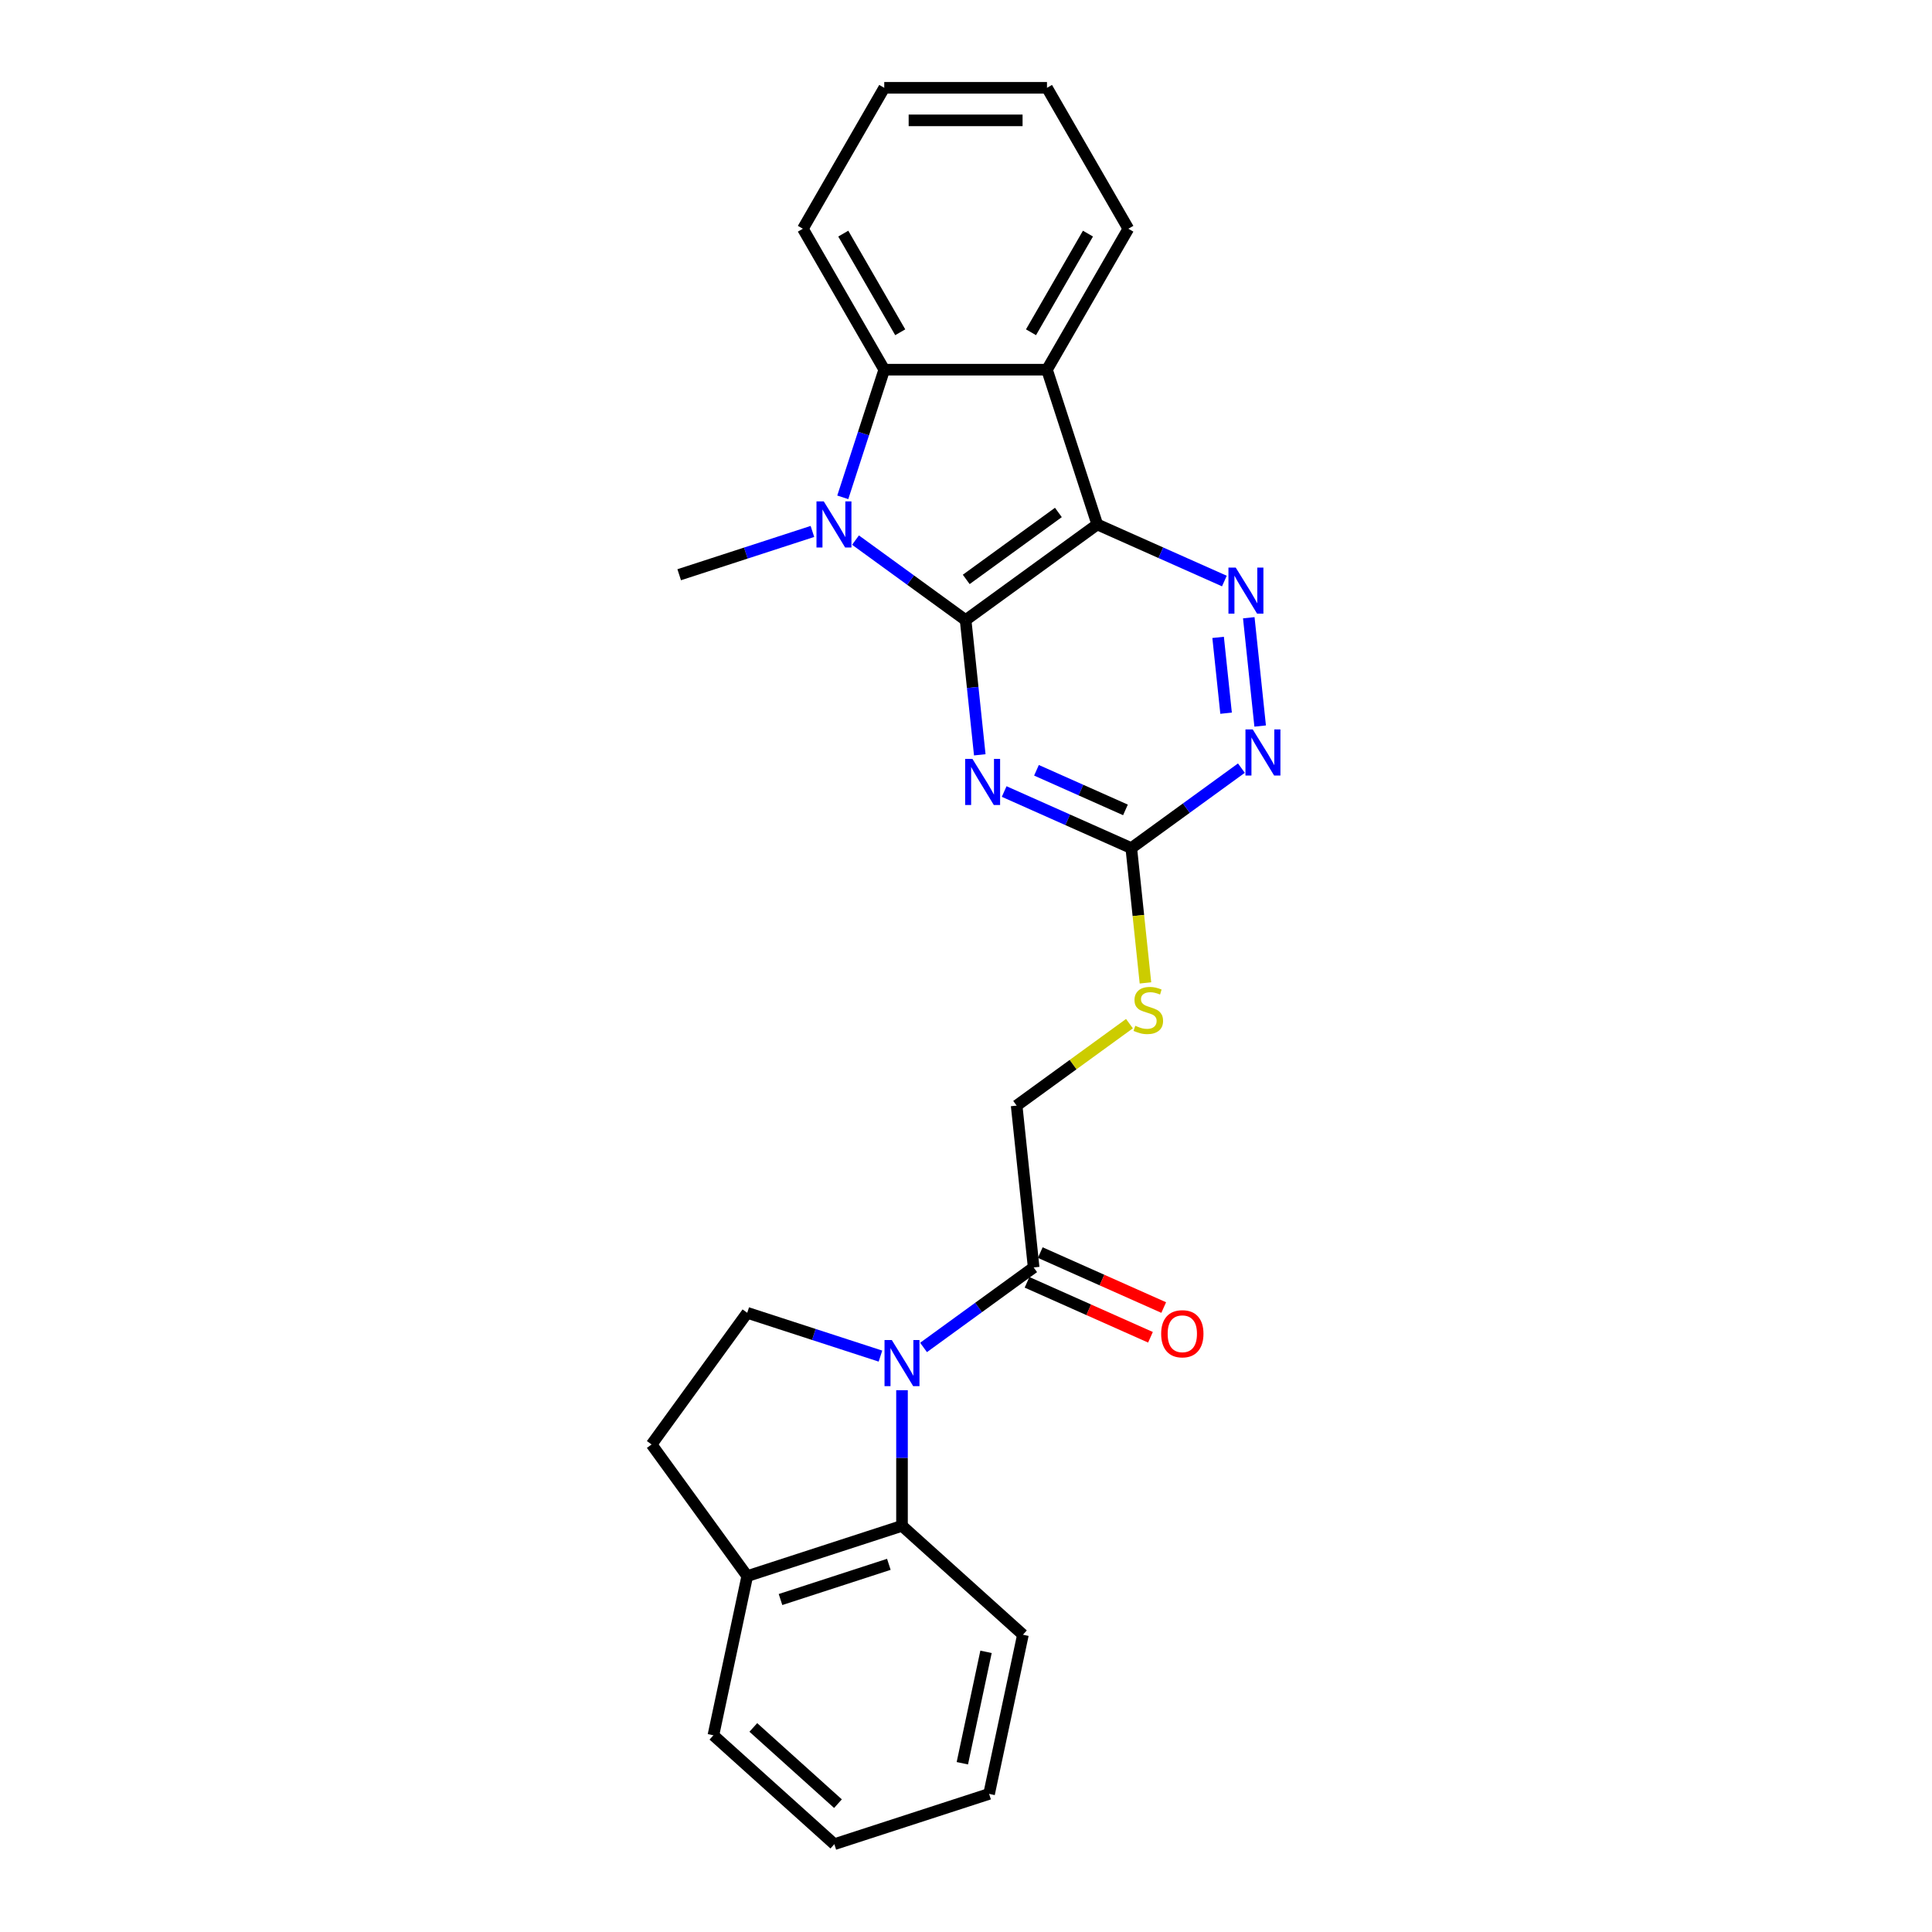 <?xml version='1.0' encoding='iso-8859-1'?>
<svg version='1.1' baseProfile='full'
              xmlns='http://www.w3.org/2000/svg'
                      xmlns:rdkit='http://www.rdkit.org/xml'
                      xmlns:xlink='http://www.w3.org/1999/xlink'
                  xml:space='preserve'
width='1000px' height='1000px' viewBox='0 0 1000 1000'>
<!-- END OF HEADER -->
<rect style='opacity:1.0;fill:#FFFFFF;stroke:none' width='1000' height='1000' x='0' y='0'> </rect>
<path class='bond-0' d='M 499.8,320.959 L 567.943,271.451' style='fill:none;fill-rule:evenodd;stroke:#000000;stroke-width:6px;stroke-linecap:butt;stroke-linejoin:miter;stroke-opacity:1' />
<path class='bond-0' d='M 500.12,299.904 L 547.82,265.248' style='fill:none;fill-rule:evenodd;stroke:#000000;stroke-width:6px;stroke-linecap:butt;stroke-linejoin:miter;stroke-opacity:1' />
<path class='bond-1' d='M 499.8,320.959 L 471.305,300.256' style='fill:none;fill-rule:evenodd;stroke:#000000;stroke-width:6px;stroke-linecap:butt;stroke-linejoin:miter;stroke-opacity:1' />
<path class='bond-1' d='M 471.305,300.256 L 442.809,279.553' style='fill:none;fill-rule:evenodd;stroke:#0000FF;stroke-width:6px;stroke-linecap:butt;stroke-linejoin:miter;stroke-opacity:1' />
<path class='bond-2' d='M 499.8,320.959 L 503.465,355.827' style='fill:none;fill-rule:evenodd;stroke:#000000;stroke-width:6px;stroke-linecap:butt;stroke-linejoin:miter;stroke-opacity:1' />
<path class='bond-2' d='M 503.465,355.827 L 507.13,390.694' style='fill:none;fill-rule:evenodd;stroke:#0000FF;stroke-width:6px;stroke-linecap:butt;stroke-linejoin:miter;stroke-opacity:1' />
<path class='bond-4' d='M 567.943,271.451 L 541.915,191.344' style='fill:none;fill-rule:evenodd;stroke:#000000;stroke-width:6px;stroke-linecap:butt;stroke-linejoin:miter;stroke-opacity:1' />
<path class='bond-5' d='M 567.943,271.451 L 600.841,286.098' style='fill:none;fill-rule:evenodd;stroke:#000000;stroke-width:6px;stroke-linecap:butt;stroke-linejoin:miter;stroke-opacity:1' />
<path class='bond-5' d='M 600.841,286.098 L 633.738,300.744' style='fill:none;fill-rule:evenodd;stroke:#0000FF;stroke-width:6px;stroke-linecap:butt;stroke-linejoin:miter;stroke-opacity:1' />
<path class='bond-6' d='M 436.217,257.418 L 446.951,224.381' style='fill:none;fill-rule:evenodd;stroke:#0000FF;stroke-width:6px;stroke-linecap:butt;stroke-linejoin:miter;stroke-opacity:1' />
<path class='bond-6' d='M 446.951,224.381 L 457.686,191.344' style='fill:none;fill-rule:evenodd;stroke:#000000;stroke-width:6px;stroke-linecap:butt;stroke-linejoin:miter;stroke-opacity:1' />
<path class='bond-17' d='M 420.505,275.074 L 386.028,286.276' style='fill:none;fill-rule:evenodd;stroke:#0000FF;stroke-width:6px;stroke-linecap:butt;stroke-linejoin:miter;stroke-opacity:1' />
<path class='bond-17' d='M 386.028,286.276 L 351.551,297.479' style='fill:none;fill-rule:evenodd;stroke:#000000;stroke-width:6px;stroke-linecap:butt;stroke-linejoin:miter;stroke-opacity:1' />
<path class='bond-7' d='M 519.756,409.692 L 552.654,424.339' style='fill:none;fill-rule:evenodd;stroke:#0000FF;stroke-width:6px;stroke-linecap:butt;stroke-linejoin:miter;stroke-opacity:1' />
<path class='bond-7' d='M 552.654,424.339 L 585.552,438.986' style='fill:none;fill-rule:evenodd;stroke:#000000;stroke-width:6px;stroke-linecap:butt;stroke-linejoin:miter;stroke-opacity:1' />
<path class='bond-7' d='M 536.478,398.697 L 559.506,408.95' style='fill:none;fill-rule:evenodd;stroke:#0000FF;stroke-width:6px;stroke-linecap:butt;stroke-linejoin:miter;stroke-opacity:1' />
<path class='bond-7' d='M 559.506,408.95 L 582.534,419.203' style='fill:none;fill-rule:evenodd;stroke:#000000;stroke-width:6px;stroke-linecap:butt;stroke-linejoin:miter;stroke-opacity:1' />
<path class='bond-3' d='M 478.027,697.437 L 506.522,676.734' style='fill:none;fill-rule:evenodd;stroke:#0000FF;stroke-width:6px;stroke-linecap:butt;stroke-linejoin:miter;stroke-opacity:1' />
<path class='bond-3' d='M 506.522,676.734 L 535.018,656.03' style='fill:none;fill-rule:evenodd;stroke:#000000;stroke-width:6px;stroke-linecap:butt;stroke-linejoin:miter;stroke-opacity:1' />
<path class='bond-8' d='M 466.875,719.572 L 466.875,754.67' style='fill:none;fill-rule:evenodd;stroke:#0000FF;stroke-width:6px;stroke-linecap:butt;stroke-linejoin:miter;stroke-opacity:1' />
<path class='bond-8' d='M 466.875,754.67 L 466.875,789.768' style='fill:none;fill-rule:evenodd;stroke:#000000;stroke-width:6px;stroke-linecap:butt;stroke-linejoin:miter;stroke-opacity:1' />
<path class='bond-11' d='M 455.723,701.916 L 421.245,690.713' style='fill:none;fill-rule:evenodd;stroke:#0000FF;stroke-width:6px;stroke-linecap:butt;stroke-linejoin:miter;stroke-opacity:1' />
<path class='bond-11' d='M 421.245,690.713 L 386.768,679.511' style='fill:none;fill-rule:evenodd;stroke:#000000;stroke-width:6px;stroke-linecap:butt;stroke-linejoin:miter;stroke-opacity:1' />
<path class='bond-18' d='M 541.915,191.344 L 584.029,118.399' style='fill:none;fill-rule:evenodd;stroke:#000000;stroke-width:6px;stroke-linecap:butt;stroke-linejoin:miter;stroke-opacity:1' />
<path class='bond-18' d='M 533.643,171.979 L 563.123,120.918' style='fill:none;fill-rule:evenodd;stroke:#000000;stroke-width:6px;stroke-linecap:butt;stroke-linejoin:miter;stroke-opacity:1' />
<path class='bond-26' d='M 541.915,191.344 L 457.686,191.344' style='fill:none;fill-rule:evenodd;stroke:#000000;stroke-width:6px;stroke-linecap:butt;stroke-linejoin:miter;stroke-opacity:1' />
<path class='bond-27' d='M 646.365,319.742 L 652.257,375.798' style='fill:none;fill-rule:evenodd;stroke:#0000FF;stroke-width:6px;stroke-linecap:butt;stroke-linejoin:miter;stroke-opacity:1' />
<path class='bond-27' d='M 630.495,329.911 L 634.619,369.15' style='fill:none;fill-rule:evenodd;stroke:#0000FF;stroke-width:6px;stroke-linecap:butt;stroke-linejoin:miter;stroke-opacity:1' />
<path class='bond-19' d='M 457.686,191.344 L 415.571,118.399' style='fill:none;fill-rule:evenodd;stroke:#000000;stroke-width:6px;stroke-linecap:butt;stroke-linejoin:miter;stroke-opacity:1' />
<path class='bond-19' d='M 465.957,171.979 L 436.477,120.918' style='fill:none;fill-rule:evenodd;stroke:#000000;stroke-width:6px;stroke-linecap:butt;stroke-linejoin:miter;stroke-opacity:1' />
<path class='bond-10' d='M 585.552,438.986 L 614.047,418.283' style='fill:none;fill-rule:evenodd;stroke:#000000;stroke-width:6px;stroke-linecap:butt;stroke-linejoin:miter;stroke-opacity:1' />
<path class='bond-10' d='M 614.047,418.283 L 642.543,397.58' style='fill:none;fill-rule:evenodd;stroke:#0000FF;stroke-width:6px;stroke-linecap:butt;stroke-linejoin:miter;stroke-opacity:1' />
<path class='bond-12' d='M 585.552,438.986 L 589.218,473.871' style='fill:none;fill-rule:evenodd;stroke:#000000;stroke-width:6px;stroke-linecap:butt;stroke-linejoin:miter;stroke-opacity:1' />
<path class='bond-12' d='M 589.218,473.871 L 592.885,508.755' style='fill:none;fill-rule:evenodd;stroke:#CCCC00;stroke-width:6px;stroke-linecap:butt;stroke-linejoin:miter;stroke-opacity:1' />
<path class='bond-13' d='M 466.875,789.768 L 386.768,815.797' style='fill:none;fill-rule:evenodd;stroke:#000000;stroke-width:6px;stroke-linecap:butt;stroke-linejoin:miter;stroke-opacity:1' />
<path class='bond-13' d='M 460.064,809.694 L 403.99,827.914' style='fill:none;fill-rule:evenodd;stroke:#000000;stroke-width:6px;stroke-linecap:butt;stroke-linejoin:miter;stroke-opacity:1' />
<path class='bond-20' d='M 466.875,789.768 L 529.469,846.129' style='fill:none;fill-rule:evenodd;stroke:#000000;stroke-width:6px;stroke-linecap:butt;stroke-linejoin:miter;stroke-opacity:1' />
<path class='bond-9' d='M 535.018,656.03 L 526.213,572.263' style='fill:none;fill-rule:evenodd;stroke:#000000;stroke-width:6px;stroke-linecap:butt;stroke-linejoin:miter;stroke-opacity:1' />
<path class='bond-15' d='M 531.592,663.725 L 563.537,677.948' style='fill:none;fill-rule:evenodd;stroke:#000000;stroke-width:6px;stroke-linecap:butt;stroke-linejoin:miter;stroke-opacity:1' />
<path class='bond-15' d='M 563.537,677.948 L 595.483,692.172' style='fill:none;fill-rule:evenodd;stroke:#FF0000;stroke-width:6px;stroke-linecap:butt;stroke-linejoin:miter;stroke-opacity:1' />
<path class='bond-15' d='M 538.443,648.336 L 570.389,662.559' style='fill:none;fill-rule:evenodd;stroke:#000000;stroke-width:6px;stroke-linecap:butt;stroke-linejoin:miter;stroke-opacity:1' />
<path class='bond-15' d='M 570.389,662.559 L 602.335,676.782' style='fill:none;fill-rule:evenodd;stroke:#FF0000;stroke-width:6px;stroke-linecap:butt;stroke-linejoin:miter;stroke-opacity:1' />
<path class='bond-16' d='M 386.768,679.511 L 337.259,747.654' style='fill:none;fill-rule:evenodd;stroke:#000000;stroke-width:6px;stroke-linecap:butt;stroke-linejoin:miter;stroke-opacity:1' />
<path class='bond-14' d='M 584.602,529.84 L 555.408,551.052' style='fill:none;fill-rule:evenodd;stroke:#CCCC00;stroke-width:6px;stroke-linecap:butt;stroke-linejoin:miter;stroke-opacity:1' />
<path class='bond-14' d='M 555.408,551.052 L 526.213,572.263' style='fill:none;fill-rule:evenodd;stroke:#000000;stroke-width:6px;stroke-linecap:butt;stroke-linejoin:miter;stroke-opacity:1' />
<path class='bond-21' d='M 386.768,815.797 L 369.256,898.185' style='fill:none;fill-rule:evenodd;stroke:#000000;stroke-width:6px;stroke-linecap:butt;stroke-linejoin:miter;stroke-opacity:1' />
<path class='bond-29' d='M 386.768,815.797 L 337.259,747.654' style='fill:none;fill-rule:evenodd;stroke:#000000;stroke-width:6px;stroke-linecap:butt;stroke-linejoin:miter;stroke-opacity:1' />
<path class='bond-22' d='M 584.029,118.399 L 541.915,45.455' style='fill:none;fill-rule:evenodd;stroke:#000000;stroke-width:6px;stroke-linecap:butt;stroke-linejoin:miter;stroke-opacity:1' />
<path class='bond-23' d='M 415.571,118.399 L 457.686,45.455' style='fill:none;fill-rule:evenodd;stroke:#000000;stroke-width:6px;stroke-linecap:butt;stroke-linejoin:miter;stroke-opacity:1' />
<path class='bond-24' d='M 529.469,846.129 L 511.957,928.517' style='fill:none;fill-rule:evenodd;stroke:#000000;stroke-width:6px;stroke-linecap:butt;stroke-linejoin:miter;stroke-opacity:1' />
<path class='bond-24' d='M 510.365,854.984 L 498.106,912.656' style='fill:none;fill-rule:evenodd;stroke:#000000;stroke-width:6px;stroke-linecap:butt;stroke-linejoin:miter;stroke-opacity:1' />
<path class='bond-30' d='M 369.256,898.185 L 431.85,954.545' style='fill:none;fill-rule:evenodd;stroke:#000000;stroke-width:6px;stroke-linecap:butt;stroke-linejoin:miter;stroke-opacity:1' />
<path class='bond-30' d='M 389.917,894.12 L 433.733,933.573' style='fill:none;fill-rule:evenodd;stroke:#000000;stroke-width:6px;stroke-linecap:butt;stroke-linejoin:miter;stroke-opacity:1' />
<path class='bond-28' d='M 541.915,45.455 L 457.686,45.455' style='fill:none;fill-rule:evenodd;stroke:#000000;stroke-width:6px;stroke-linecap:butt;stroke-linejoin:miter;stroke-opacity:1' />
<path class='bond-28' d='M 529.28,62.3 L 470.32,62.3' style='fill:none;fill-rule:evenodd;stroke:#000000;stroke-width:6px;stroke-linecap:butt;stroke-linejoin:miter;stroke-opacity:1' />
<path class='bond-25' d='M 511.957,928.517 L 431.85,954.545' style='fill:none;fill-rule:evenodd;stroke:#000000;stroke-width:6px;stroke-linecap:butt;stroke-linejoin:miter;stroke-opacity:1' />
<path  class='atom-2' d='M 426.385 259.524
L 434.201 272.158
Q 434.976 273.405, 436.222 275.662
Q 437.469 277.919, 437.536 278.054
L 437.536 259.524
L 440.703 259.524
L 440.703 283.377
L 437.435 283.377
L 429.046 269.564
Q 428.069 267.947, 427.025 266.094
Q 426.014 264.241, 425.711 263.668
L 425.711 283.377
L 422.611 283.377
L 422.611 259.524
L 426.385 259.524
' fill='#0000FF'/>
<path  class='atom-3' d='M 503.332 392.8
L 511.148 405.435
Q 511.923 406.681, 513.17 408.938
Q 514.416 411.196, 514.484 411.331
L 514.484 392.8
L 517.651 392.8
L 517.651 416.654
L 514.383 416.654
L 505.993 402.84
Q 505.016 401.223, 503.972 399.37
Q 502.961 397.517, 502.658 396.944
L 502.658 416.654
L 499.558 416.654
L 499.558 392.8
L 503.332 392.8
' fill='#0000FF'/>
<path  class='atom-4' d='M 461.602 693.612
L 469.418 706.247
Q 470.193 707.493, 471.44 709.751
Q 472.686 712.008, 472.754 712.143
L 472.754 693.612
L 475.921 693.612
L 475.921 717.466
L 472.653 717.466
L 464.264 703.652
Q 463.286 702.035, 462.242 700.182
Q 461.231 698.329, 460.928 697.756
L 460.928 717.466
L 457.828 717.466
L 457.828 693.612
L 461.602 693.612
' fill='#0000FF'/>
<path  class='atom-6' d='M 639.617 293.783
L 647.434 306.417
Q 648.209 307.664, 649.455 309.921
Q 650.702 312.178, 650.769 312.313
L 650.769 293.783
L 653.936 293.783
L 653.936 317.637
L 650.668 317.637
L 642.279 303.823
Q 641.302 302.206, 640.258 300.353
Q 639.247 298.5, 638.944 297.927
L 638.944 317.637
L 635.844 317.637
L 635.844 293.783
L 639.617 293.783
' fill='#0000FF'/>
<path  class='atom-11' d='M 648.422 377.551
L 656.238 390.185
Q 657.013 391.432, 658.26 393.689
Q 659.506 395.946, 659.574 396.081
L 659.574 377.551
L 662.741 377.551
L 662.741 401.404
L 659.473 401.404
L 651.083 387.591
Q 650.106 385.973, 649.062 384.12
Q 648.051 382.267, 647.748 381.695
L 647.748 401.404
L 644.648 401.404
L 644.648 377.551
L 648.422 377.551
' fill='#0000FF'/>
<path  class='atom-13' d='M 587.618 530.941
Q 587.887 531.042, 588.999 531.514
Q 590.111 531.985, 591.324 532.289
Q 592.57 532.558, 593.783 532.558
Q 596.041 532.558, 597.355 531.48
Q 598.669 530.368, 598.669 528.448
Q 598.669 527.134, 597.995 526.325
Q 597.355 525.517, 596.344 525.079
Q 595.333 524.641, 593.649 524.135
Q 591.526 523.495, 590.246 522.889
Q 588.999 522.282, 588.089 521.002
Q 587.213 519.722, 587.213 517.565
Q 587.213 514.567, 589.235 512.714
Q 591.29 510.861, 595.333 510.861
Q 598.096 510.861, 601.229 512.175
L 600.454 514.769
Q 597.59 513.59, 595.434 513.59
Q 593.109 513.59, 591.829 514.567
Q 590.549 515.51, 590.583 517.161
Q 590.583 518.441, 591.223 519.216
Q 591.897 519.991, 592.84 520.429
Q 593.817 520.867, 595.434 521.373
Q 597.59 522.046, 598.871 522.72
Q 600.151 523.394, 601.061 524.775
Q 602.004 526.123, 602.004 528.448
Q 602.004 531.75, 599.78 533.535
Q 597.59 535.287, 593.918 535.287
Q 591.795 535.287, 590.178 534.816
Q 588.595 534.378, 586.708 533.603
L 587.618 530.941
' fill='#CCCC00'/>
<path  class='atom-16' d='M 601.015 690.357
Q 601.015 684.629, 603.845 681.429
Q 606.675 678.228, 611.965 678.228
Q 617.254 678.228, 620.084 681.429
Q 622.915 684.629, 622.915 690.357
Q 622.915 696.152, 620.051 699.454
Q 617.187 702.722, 611.965 702.722
Q 606.709 702.722, 603.845 699.454
Q 601.015 696.186, 601.015 690.357
M 611.965 700.026
Q 615.603 700.026, 617.558 697.601
Q 619.545 695.141, 619.545 690.357
Q 619.545 685.674, 617.558 683.315
Q 615.603 680.923, 611.965 680.923
Q 608.326 680.923, 606.338 683.282
Q 604.384 685.64, 604.384 690.357
Q 604.384 695.175, 606.338 697.601
Q 608.326 700.026, 611.965 700.026
' fill='#FF0000'/>
</svg>
